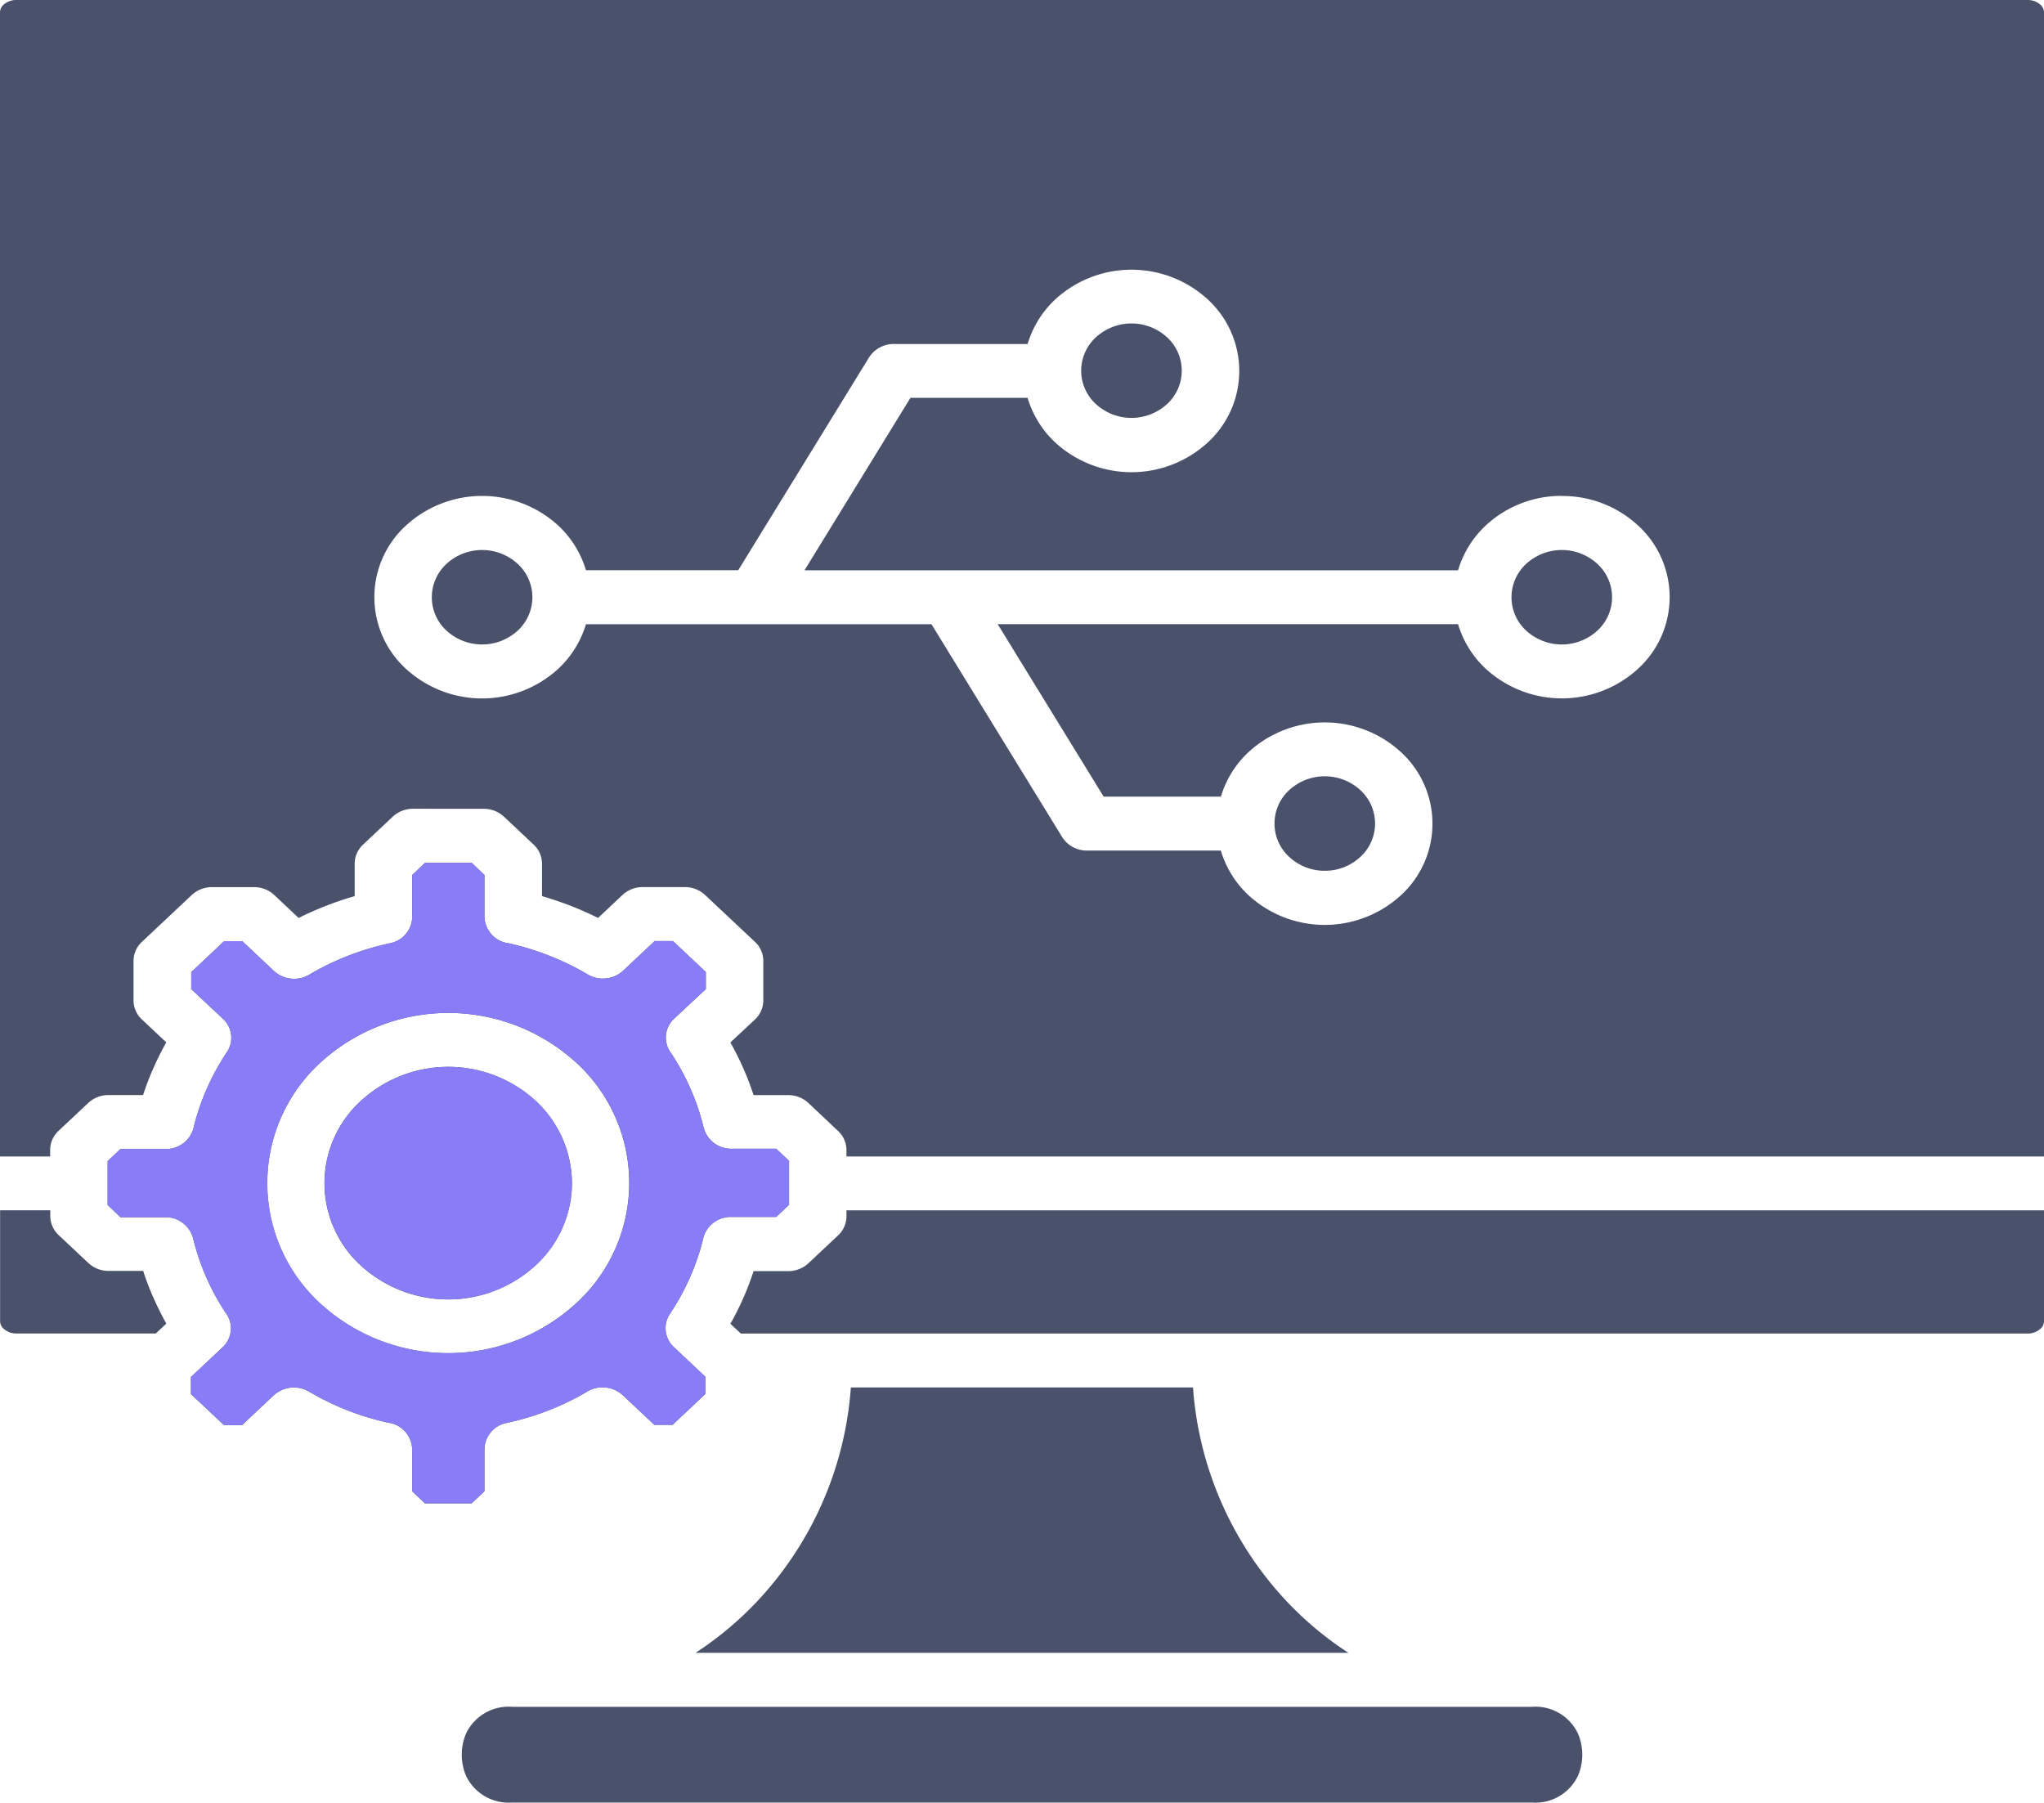 <svg xmlns="http://www.w3.org/2000/svg" width="83.916" height="74" viewBox="0 0 83.916 74">
  <g id="noun-version-control-6011383" transform="translate(-140.422 -6.927)">
    <path id="Path_3999" data-name="Path 3999" d="M24.674,32.072a2.162,2.162,0,0,0-2.919,0,1.859,1.859,0,0,0,0,2.744,2.162,2.162,0,0,0,2.919,0,1.859,1.859,0,0,0,0-2.744Zm26.66-9.3a2.162,2.162,0,0,0-2.919,0,1.858,1.858,0,0,0,0,2.743,2.162,2.162,0,0,0,2.919,0,1.858,1.858,0,0,0,0-2.743Zm6.477,21.9a2.126,2.126,0,0,0,1.459-.568,1.858,1.858,0,0,0,0-2.743,2.162,2.162,0,0,0-2.919,0,1.858,1.858,0,0,0,0,2.743,2.126,2.126,0,0,0,1.459.568ZM69,32.072a2.162,2.162,0,0,0-2.919,0,1.859,1.859,0,0,0,0,2.744,2.162,2.162,0,0,0,2.919,0,1.859,1.859,0,0,0,0-2.744Zm-1.459-2.784A4.555,4.555,0,0,1,70.673,30.5a3.982,3.982,0,0,1,0,5.879,4.627,4.627,0,0,1-6.255,0,4.111,4.111,0,0,1-1.136-1.83h-18.9l4.35,7.08h4.814A4.106,4.106,0,0,1,54.681,39.8a4.625,4.625,0,0,1,6.255,0,3.982,3.982,0,0,1,0,5.878,4.627,4.627,0,0,1-6.255,0,4.116,4.116,0,0,1-1.138-1.835H48.048a1.191,1.191,0,0,1-1.019-.554l-5.366-8.738H27.478a4.111,4.111,0,0,1-1.136,1.83,4.627,4.627,0,0,1-6.255,0,3.982,3.982,0,0,1,0-5.879,4.627,4.627,0,0,1,6.255,0,4.109,4.109,0,0,1,1.136,1.831h6.253L39.1,23.6a1.2,1.2,0,0,1,1.086-.55H45.61a4.108,4.108,0,0,1,1.138-1.835,4.627,4.627,0,0,1,6.255,0,3.982,3.982,0,0,1,0,5.879,4.627,4.627,0,0,1-6.255,0,4.108,4.108,0,0,1-1.138-1.835H40.8l-4.35,7.08H63.282A4.109,4.109,0,0,1,64.418,30.5a4.555,4.555,0,0,1,3.128-1.217Zm-43.1,53.634H66.314a1.93,1.93,0,0,0,1.9-1.119,2.217,2.217,0,0,0,0-1.691,1.928,1.928,0,0,0-1.9-1.119H24.446a1.928,1.928,0,0,0-1.9,1.119,2.228,2.228,0,0,0,0,1.691A1.93,1.93,0,0,0,24.446,82.921ZM58.78,76.775A13.849,13.849,0,0,1,56.4,74.823a14.307,14.307,0,0,1-4-8.94H38.354a14.307,14.307,0,0,1-4,8.94,13.85,13.85,0,0,1-2.375,1.952ZM22.787,44.346H20.873l-.527.5v1.721h0a1.121,1.121,0,0,1-.918,1.081,11.3,11.3,0,0,0-1.712.513,10.854,10.854,0,0,0-1.521.731,1.237,1.237,0,0,1-1.531-.11L13.37,47.563h-.746l-1.351,1.272v.695l1.3,1.217h0a1.057,1.057,0,0,1,.164,1.371,9.8,9.8,0,0,0-.824,1.5,9.568,9.568,0,0,0-.527,1.531,1.158,1.158,0,0,1-1.171.944H8.368l-.527.5v1.8l.527.5H10.2a1.165,1.165,0,0,1,1.148.863,9.74,9.74,0,0,0,.546,1.612,9.9,9.9,0,0,0,.778,1.429,1.059,1.059,0,0,1-.116,1.441l-1.294,1.216v.7l1.358,1.276h.736l1.3-1.222h0a1.233,1.233,0,0,1,1.458-.154,11.053,11.053,0,0,0,1.594.775,11.169,11.169,0,0,0,1.63.495,1.133,1.133,0,0,1,1.005,1.1v1.722l.527.495h1.914l.527-.495V68.418h0a1.123,1.123,0,0,1,.918-1.081,11.17,11.17,0,0,0,1.712-.513,10.949,10.949,0,0,0,1.521-.731,1.236,1.236,0,0,1,1.531.109l1.294,1.216h.746l1.351-1.271v-.7L31.09,64.229h0a1.056,1.056,0,0,1-.163-1.37,9.806,9.806,0,0,0,.824-1.5,9.675,9.675,0,0,0,.526-1.531,1.159,1.159,0,0,1,1.171-.945h1.842l.527-.5v-1.8l-.527-.5H33.459a1.163,1.163,0,0,1-1.147-.863,9.66,9.66,0,0,0-.547-1.612,9.8,9.8,0,0,0-.777-1.429,1.059,1.059,0,0,1,.116-1.441L32.4,49.529v-.7l-1.351-1.272H30.3l-1.294,1.217h0a1.233,1.233,0,0,1-1.458.153,10.866,10.866,0,0,0-1.594-.774,11.138,11.138,0,0,0-1.63-.5,1.133,1.133,0,0,1-1.013-1.1V44.845l-.527-.5ZM9.823,63.667H4.1a.778.778,0,0,1-.512-.18.427.427,0,0,1-.162-.319V58.609h2.06v.237a1.072,1.072,0,0,0,.346.784l1.211,1.138a1.215,1.215,0,0,0,.841.331H9.3a11.251,11.251,0,0,0,.421,1.1q.241.543.529,1.063l-.428.4Zm28.35-5.054H87.338V63.17a.427.427,0,0,1-.162.319.777.777,0,0,1-.511.18H33.837l-.429-.4a11.788,11.788,0,0,0,.532-1.061,11.638,11.638,0,0,0,.42-1.1h1.42a1.21,1.21,0,0,0,.833-.325l1.212-1.138a1.075,1.075,0,0,0,.349-.793ZM20.381,42.127a1.217,1.217,0,0,0-.834.324L18.336,43.59a1.072,1.072,0,0,0-.353.79v1.334q-.594.17-1.171.395t-1.13.5l-.992-.934a1.212,1.212,0,0,0-.839-.331H12.127a1.214,1.214,0,0,0-.834.325L9.257,47.582a1.072,1.072,0,0,0-.353.79v1.621a1.069,1.069,0,0,0,.345.784l1,.94a11.686,11.686,0,0,0-.532,1.062c-.159.36-.3.728-.421,1.1H7.88a1.217,1.217,0,0,0-.834.324L5.834,55.341a1.074,1.074,0,0,0-.353.791V56.4H3.422V9.426a.43.43,0,0,1,.162-.319.778.778,0,0,1,.512-.18H86.665a.777.777,0,0,1,.511.18.43.43,0,0,1,.162.319V56.4H38.173v-.263a1.073,1.073,0,0,0-.345-.784L36.62,54.213a1.213,1.213,0,0,0-.84-.331H34.36a11.569,11.569,0,0,0-.421-1.1q-.238-.54-.531-1.061l1-.935a1.081,1.081,0,0,0,.352-.791V48.373a1.073,1.073,0,0,0-.345-.784l-2.038-1.915a1.215,1.215,0,0,0-.841-.332H29.81a1.214,1.214,0,0,0-.834.325l-1,.942q-.554-.276-1.131-.5t-1.171-.395V44.381a1.073,1.073,0,0,0-.345-.784L24.121,42.46a1.213,1.213,0,0,0-.84-.331ZM26.9,57.346a4.6,4.6,0,0,1-1.383,3.423,5.309,5.309,0,0,1-7.179.2,4.571,4.571,0,0,1-.211-6.747,5.307,5.307,0,0,1,7.179-.2A4.631,4.631,0,0,1,26.9,57.355Zm.019-4.939a6.694,6.694,0,0,1,.313,9.873,7.776,7.776,0,0,1-10.507.294,6.7,6.7,0,0,1-.312-9.874,7.777,7.777,0,0,1,10.51-.287Z" transform="translate(137 -2)" fill="#49516b" fill-rule="evenodd"/>
    <path id="Path_3998" data-name="Path 3998" d="M22.787,44.346H20.873l-.527.5v1.721h0a1.121,1.121,0,0,1-.918,1.081,11.3,11.3,0,0,0-1.712.513,10.854,10.854,0,0,0-1.521.731,1.237,1.237,0,0,1-1.531-.11L13.37,47.563h-.746l-1.351,1.272v.695l1.3,1.217h0a1.057,1.057,0,0,1,.164,1.371,9.8,9.8,0,0,0-.824,1.5,9.568,9.568,0,0,0-.527,1.531,1.158,1.158,0,0,1-1.171.944H8.368l-.527.5v1.8l.527.5H10.2a1.165,1.165,0,0,1,1.148.863,9.74,9.74,0,0,0,.546,1.612,9.9,9.9,0,0,0,.778,1.429,1.059,1.059,0,0,1-.116,1.441l-1.294,1.216v.7l1.358,1.276h.736l1.3-1.222h0a1.233,1.233,0,0,1,1.458-.154,11.053,11.053,0,0,0,1.594.775,11.169,11.169,0,0,0,1.63.495,1.133,1.133,0,0,1,1.005,1.1v1.722l.527.495h1.914l.527-.495V68.418h0a1.123,1.123,0,0,1,.918-1.081,11.17,11.17,0,0,0,1.712-.513,10.949,10.949,0,0,0,1.521-.731,1.236,1.236,0,0,1,1.531.109l1.294,1.216h.746l1.351-1.271v-.7L31.09,64.229h0a1.056,1.056,0,0,1-.163-1.37,9.806,9.806,0,0,0,.824-1.5,9.675,9.675,0,0,0,.526-1.531,1.159,1.159,0,0,1,1.171-.945h1.842l.527-.5v-1.8l-.527-.5H33.459a1.163,1.163,0,0,1-1.147-.863,9.66,9.66,0,0,0-.547-1.612,9.8,9.8,0,0,0-.777-1.429,1.059,1.059,0,0,1,.116-1.441L32.4,49.529v-.7l-1.351-1.272H30.3l-1.294,1.217h0a1.233,1.233,0,0,1-1.458.153,10.866,10.866,0,0,0-1.594-.774,11.138,11.138,0,0,0-1.63-.5,1.133,1.133,0,0,1-1.013-1.1V44.845l-.527-.5Zm4.118,13a4.6,4.6,0,0,1-1.383,3.423,5.309,5.309,0,0,1-7.179.2,4.571,4.571,0,0,1-.211-6.747,5.307,5.307,0,0,1,7.179-.2A4.631,4.631,0,0,1,26.9,57.355Zm.019-4.939a6.694,6.694,0,0,1,.313,9.873,7.776,7.776,0,0,1-10.507.294,6.7,6.7,0,0,1-.312-9.874,7.777,7.777,0,0,1,10.51-.287Z" transform="translate(137 -2)" fill="#887df6" fill-rule="evenodd"/>
  </g>
</svg>
